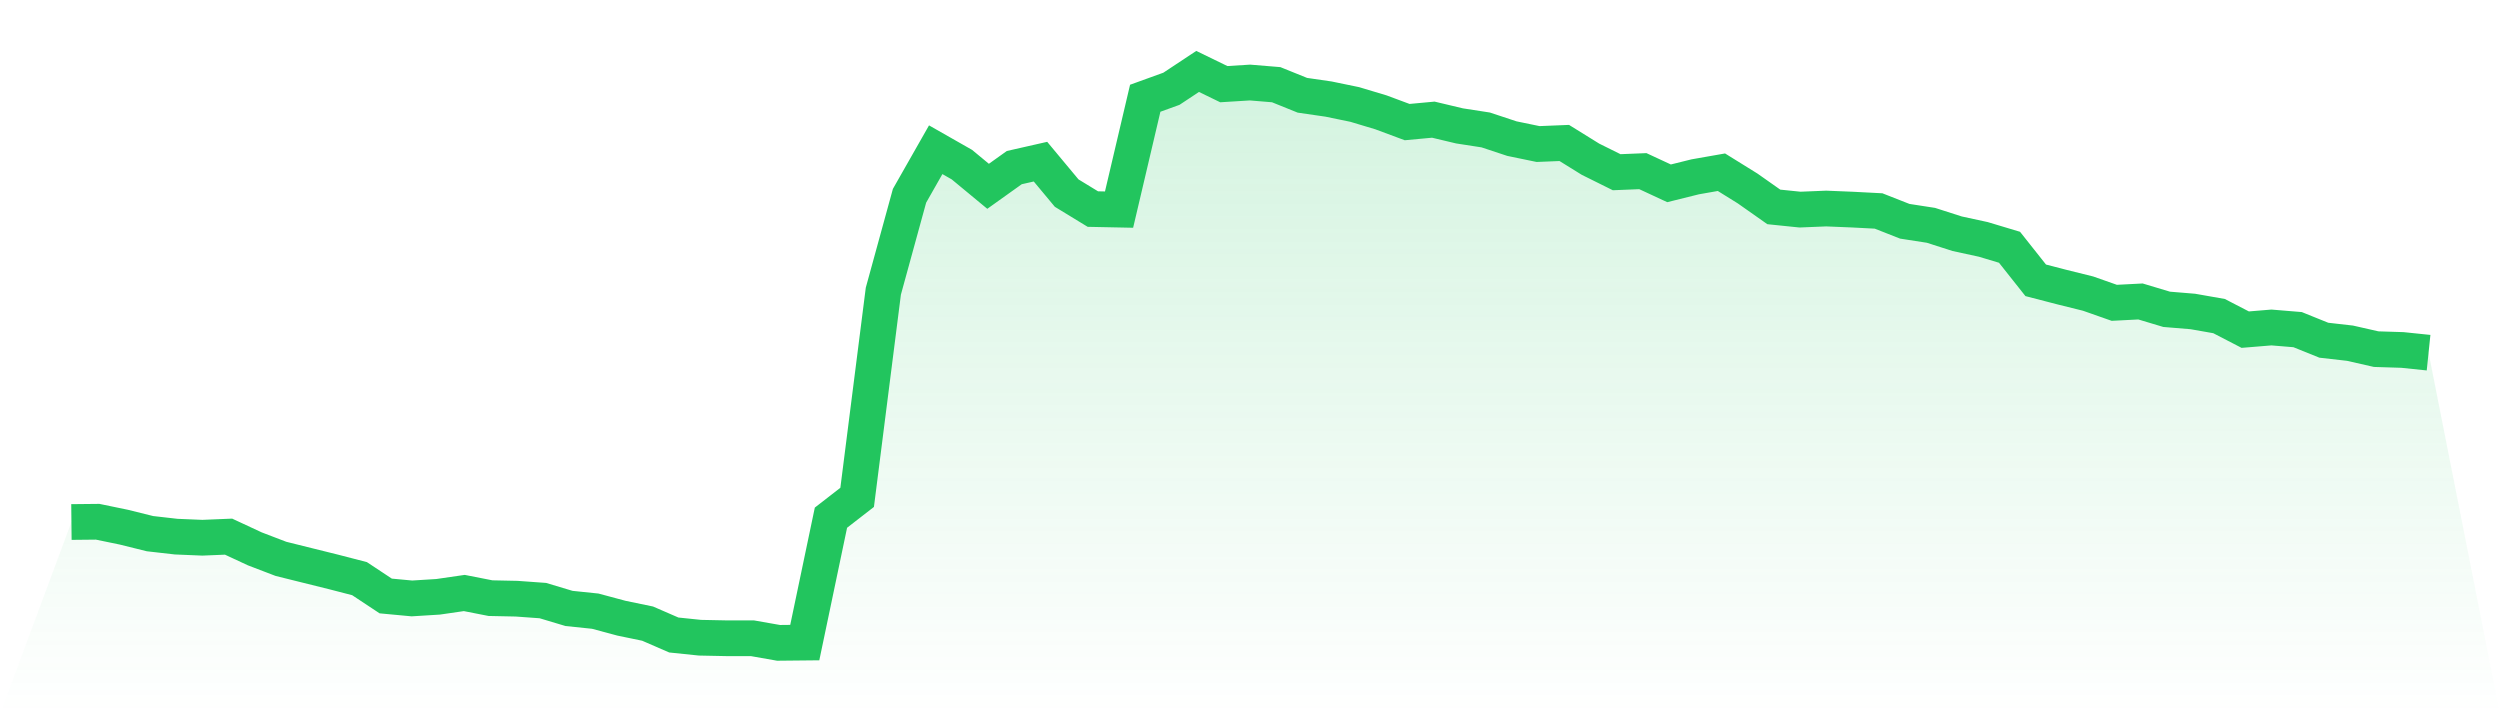 <svg viewBox="0 0 140 40" xmlns="http://www.w3.org/2000/svg">
<defs>
<linearGradient id="gradient" x1="0" x2="0" y1="0" y2="1">
<stop offset="0%" stop-color="#22c55e" stop-opacity="0.2"/>
<stop offset="100%" stop-color="#22c55e" stop-opacity="0"/>
</linearGradient>
</defs>
<path d="M4,29.233 L4,29.233 L5.467,29.218 L6.933,29.521 L8.4,29.885 L9.867,30.052 L11.333,30.113 L12.8,30.052 L14.267,30.735 L15.733,31.296 L17.2,31.661 L18.667,32.025 L20.133,32.404 L21.6,33.375 L23.067,33.512 L24.533,33.421 L26,33.208 L27.467,33.496 L28.933,33.527 L30.4,33.633 L31.867,34.073 L33.333,34.225 L34.8,34.619 L36.267,34.923 L37.733,35.56 L39.2,35.712 L40.667,35.742 L42.133,35.742 L43.6,36 L45.067,35.985 L46.533,28.99 L48,27.852 L49.467,16.305 L50.933,10.964 L52.4,8.385 L53.867,9.22 L55.333,10.433 L56.8,9.386 L58.267,9.053 L59.733,10.813 L61.2,11.708 L62.667,11.738 L64.133,5.502 L65.6,4.971 L67.067,4 L68.533,4.713 L70,4.622 L71.467,4.743 L72.933,5.335 L74.4,5.548 L75.867,5.851 L77.333,6.291 L78.8,6.837 L80.267,6.701 L81.733,7.05 L83.2,7.277 L84.667,7.763 L86.133,8.066 L87.6,8.006 L89.067,8.916 L90.533,9.644 L92,9.584 L93.467,10.266 L94.933,9.902 L96.4,9.644 L97.867,10.555 L99.333,11.587 L100.8,11.738 L102.267,11.678 L103.733,11.738 L105.2,11.814 L106.667,12.391 L108.133,12.618 L109.6,13.089 L111.067,13.407 L112.533,13.847 L114,15.698 L115.467,16.078 L116.933,16.442 L118.4,16.958 L119.867,16.882 L121.333,17.322 L122.8,17.443 L124.267,17.701 L125.733,18.46 L127.2,18.339 L128.667,18.46 L130.133,19.052 L131.6,19.219 L133.067,19.552 L134.533,19.598 L136,19.75 L140,40 L0,40 z" fill="url(#gradient)"/>
<path d="M4,29.233 L4,29.233 L5.467,29.218 L6.933,29.521 L8.4,29.885 L9.867,30.052 L11.333,30.113 L12.8,30.052 L14.267,30.735 L15.733,31.296 L17.2,31.661 L18.667,32.025 L20.133,32.404 L21.6,33.375 L23.067,33.512 L24.533,33.421 L26,33.208 L27.467,33.496 L28.933,33.527 L30.4,33.633 L31.867,34.073 L33.333,34.225 L34.8,34.619 L36.267,34.923 L37.733,35.56 L39.2,35.712 L40.667,35.742 L42.133,35.742 L43.6,36 L45.067,35.985 L46.533,28.99 L48,27.852 L49.467,16.305 L50.933,10.964 L52.4,8.385 L53.867,9.22 L55.333,10.433 L56.8,9.386 L58.267,9.053 L59.733,10.813 L61.2,11.708 L62.667,11.738 L64.133,5.502 L65.6,4.971 L67.067,4 L68.533,4.713 L70,4.622 L71.467,4.743 L72.933,5.335 L74.4,5.548 L75.867,5.851 L77.333,6.291 L78.8,6.837 L80.267,6.701 L81.733,7.05 L83.2,7.277 L84.667,7.763 L86.133,8.066 L87.6,8.006 L89.067,8.916 L90.533,9.644 L92,9.584 L93.467,10.266 L94.933,9.902 L96.4,9.644 L97.867,10.555 L99.333,11.587 L100.8,11.738 L102.267,11.678 L103.733,11.738 L105.2,11.814 L106.667,12.391 L108.133,12.618 L109.6,13.089 L111.067,13.407 L112.533,13.847 L114,15.698 L115.467,16.078 L116.933,16.442 L118.4,16.958 L119.867,16.882 L121.333,17.322 L122.8,17.443 L124.267,17.701 L125.733,18.46 L127.2,18.339 L128.667,18.46 L130.133,19.052 L131.6,19.219 L133.067,19.552 L134.533,19.598 L136,19.75" fill="none" stroke="#22c55e" stroke-width="2"/>
</svg>